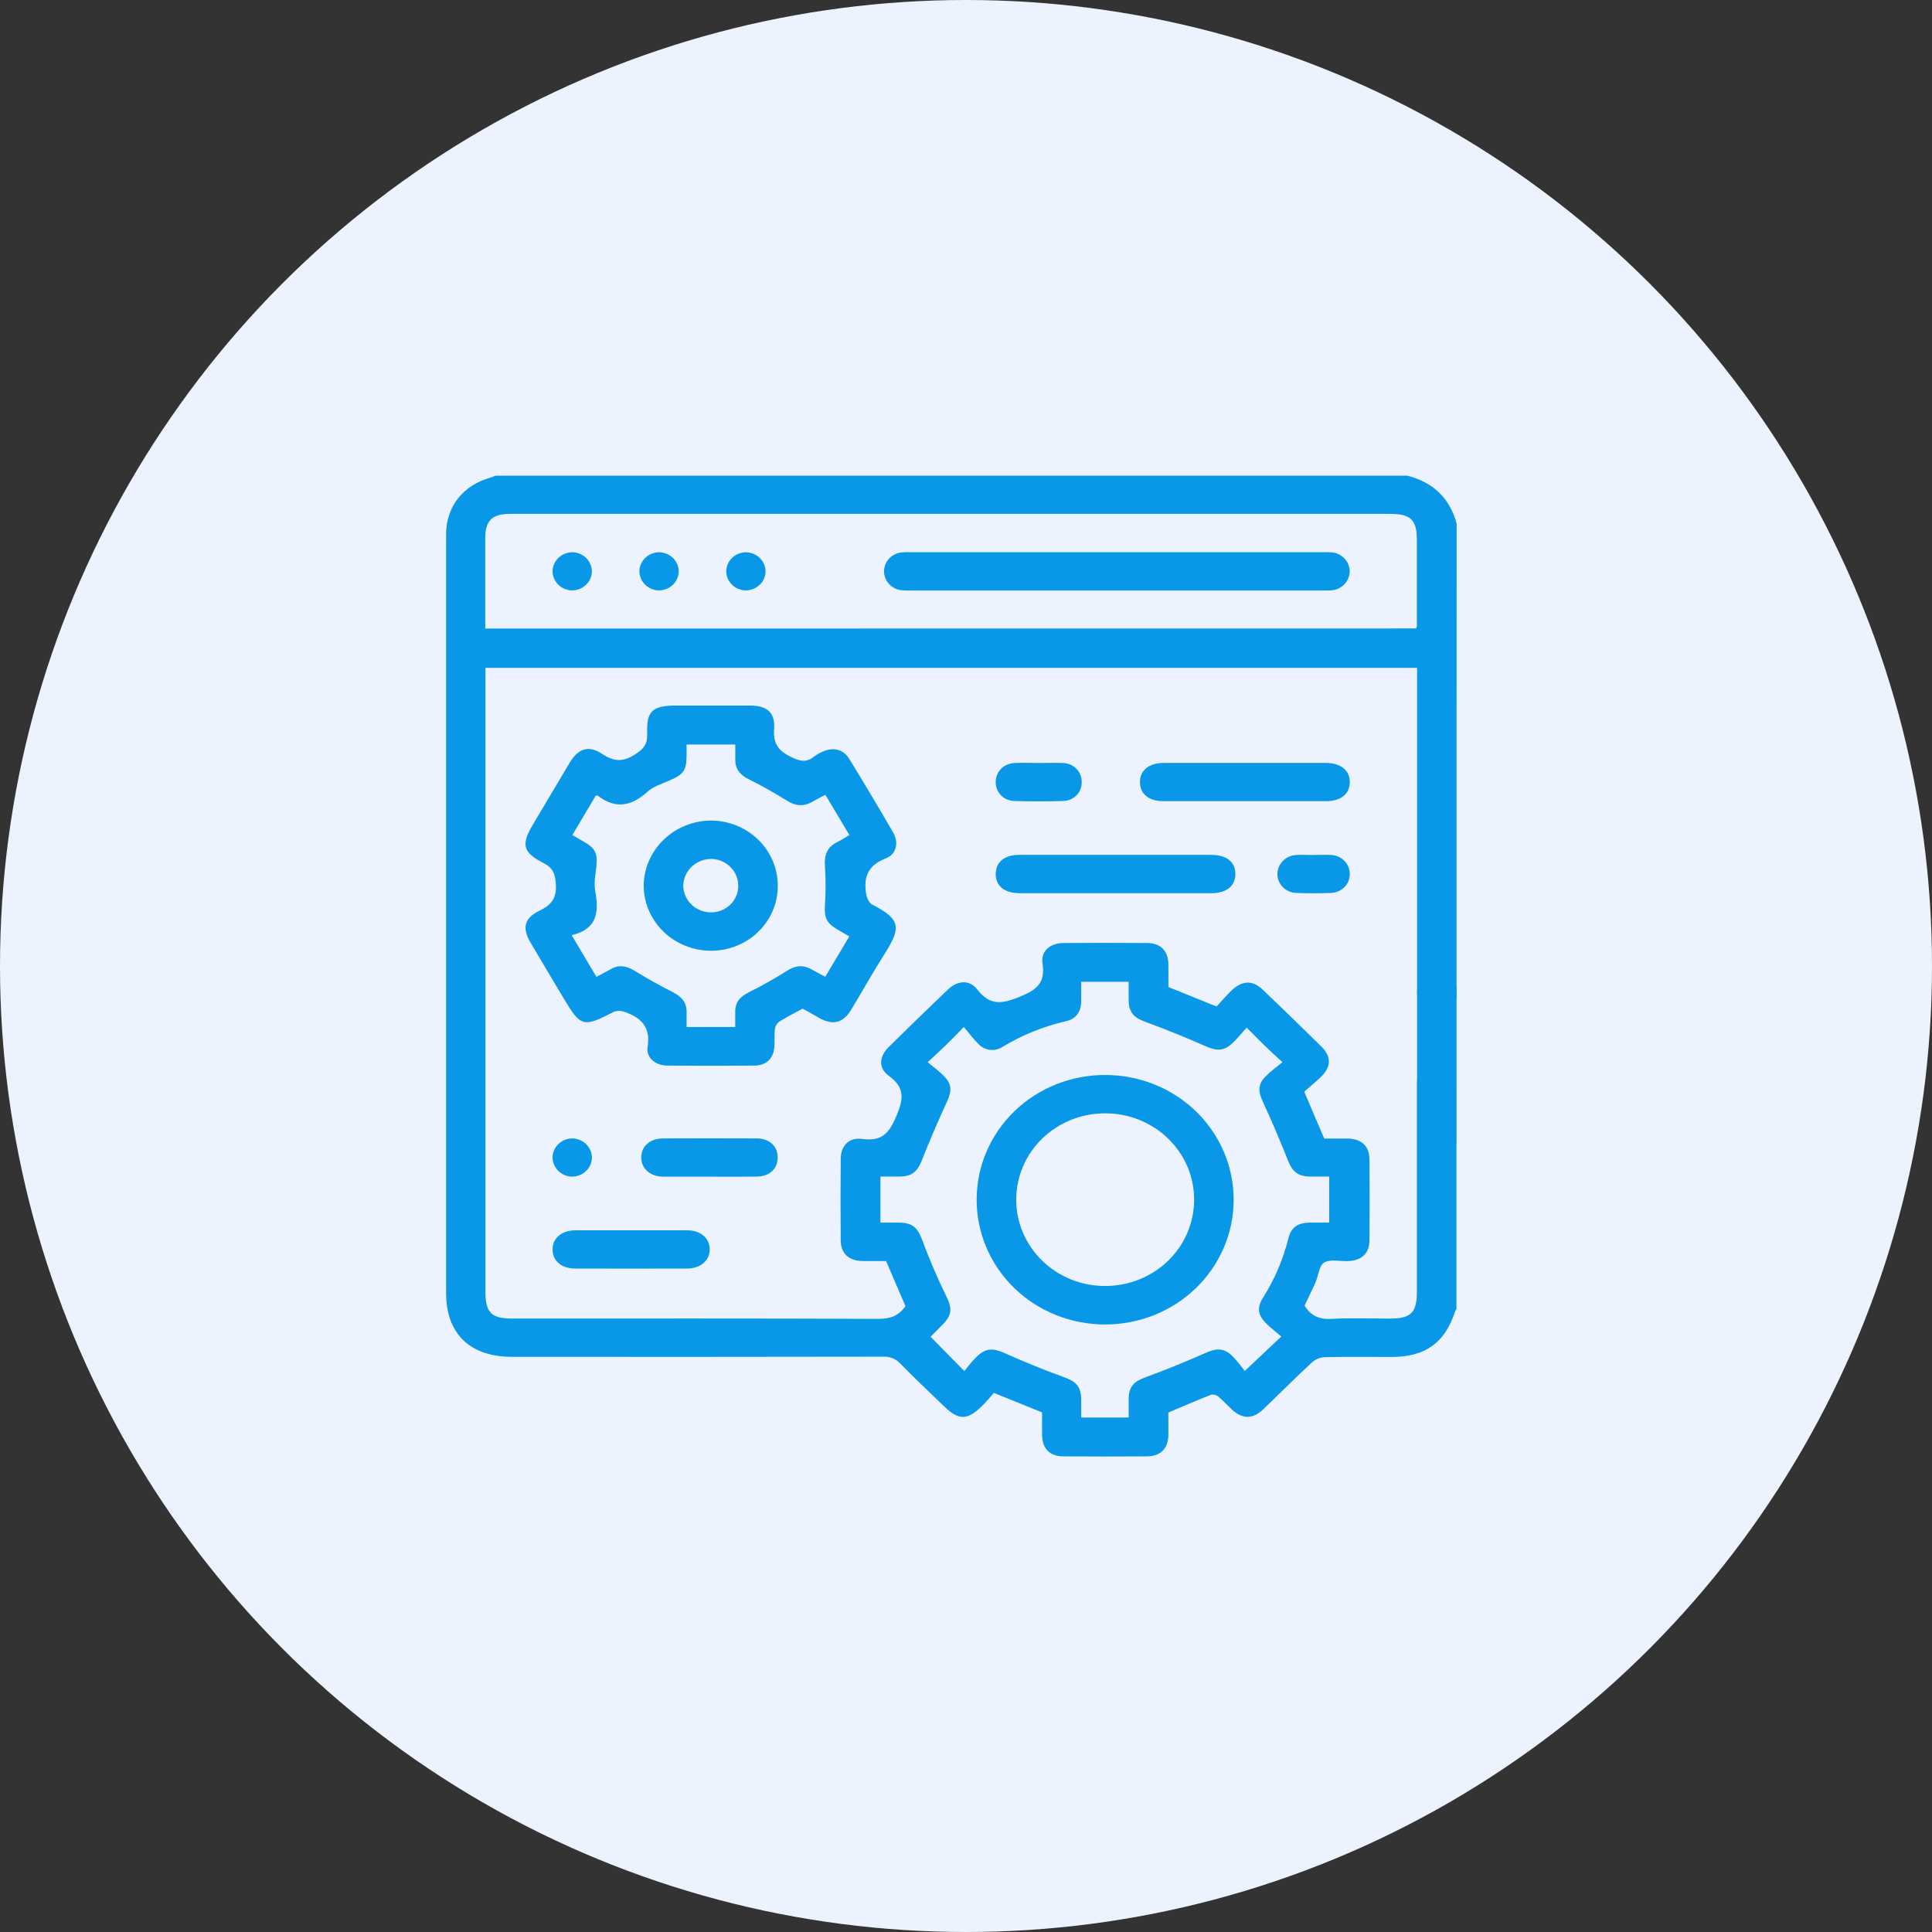 <?xml version="1.0" encoding="UTF-8"?>
<svg xmlns="http://www.w3.org/2000/svg" width="65" height="65" viewBox="0 0 65 65" fill="none">
  <rect x="0" y="0" width="65" height="65" fill="#333333" stroke="none"/>
  <circle cx="32.5" cy="32.5" r="32.5" fill="#ECF3FF"></circle>
  <g clip-path="url(#clip0_1115_428)">
    <path d="M49.003 38.444C48.978 38.477 48.952 38.509 48.928 38.544C48.733 38.83 48.455 38.949 48.169 38.871C47.861 38.785 47.678 38.543 47.676 38.188C47.676 37.155 47.676 28.377 47.676 27.345V22.469H16.333V43.477C16.333 44.166 16.537 44.361 17.238 44.362C21.344 44.362 25.449 44.354 29.555 44.372C29.97 44.372 30.25 44.258 30.462 43.942L29.811 42.426C29.566 42.426 29.291 42.426 29.013 42.426C28.552 42.417 28.287 42.168 28.285 41.727C28.277 40.815 28.277 39.902 28.285 38.989C28.285 38.558 28.561 38.258 28.994 38.317C29.666 38.411 29.911 38.133 30.155 37.553C30.4 36.974 30.455 36.596 29.897 36.189C29.543 35.93 29.581 35.539 29.897 35.229C30.556 34.578 31.221 33.932 31.892 33.292C32.213 32.987 32.616 32.948 32.882 33.292C33.301 33.832 33.69 33.783 34.288 33.543C34.886 33.303 35.175 33.069 35.075 32.416C35.013 31.999 35.327 31.734 35.767 31.727C36.707 31.72 37.648 31.72 38.589 31.727C39.045 31.727 39.298 31.985 39.309 32.433C39.314 32.691 39.309 32.95 39.309 33.208L40.93 33.863C41.086 33.696 41.254 33.496 41.442 33.316C41.797 32.981 42.152 32.972 42.49 33.303C43.153 33.934 43.81 34.572 44.462 35.217C44.789 35.538 44.789 35.886 44.462 36.211C44.271 36.402 44.054 36.571 43.878 36.727C44.118 37.289 44.328 37.782 44.553 38.306C44.806 38.306 45.081 38.301 45.351 38.306C45.809 38.315 46.071 38.564 46.074 39.01C46.081 39.912 46.081 40.814 46.074 41.716C46.074 42.178 45.808 42.418 45.325 42.429C45.058 42.435 44.739 42.359 44.549 42.478C44.379 42.586 44.359 42.909 44.261 43.138C44.145 43.404 44.014 43.664 43.891 43.925C44.095 44.264 44.379 44.395 44.794 44.372C45.445 44.336 46.099 44.363 46.752 44.363C47.472 44.363 47.669 44.167 47.67 43.456C47.67 41.126 47.67 38.795 47.67 36.464C47.67 36.193 47.714 35.947 47.958 35.783C48.313 35.538 48.678 35.653 49.001 36.113V44.04C48.982 44.067 48.967 44.096 48.954 44.126C48.609 45.181 47.955 45.651 46.825 45.653C46.072 45.653 45.316 45.643 44.568 45.66C44.41 45.669 44.26 45.73 44.143 45.833C43.584 46.349 43.046 46.894 42.494 47.42C42.145 47.752 41.799 47.749 41.444 47.42C41.292 47.28 41.153 47.124 40.993 46.99C40.961 46.962 40.922 46.942 40.881 46.93C40.84 46.918 40.796 46.915 40.753 46.921C40.275 47.108 39.804 47.314 39.308 47.523V47.889C39.308 48.029 39.308 48.169 39.308 48.309C39.292 48.739 39.042 48.99 38.598 48.998C37.658 49.004 36.718 49.004 35.777 48.998C35.32 48.998 35.068 48.739 35.06 48.289C35.055 48.022 35.06 47.755 35.06 47.519L33.439 46.863C33.321 46.994 33.19 47.155 33.043 47.299C32.542 47.792 32.255 47.792 31.759 47.311C31.264 46.83 30.765 46.364 30.285 45.871C30.212 45.794 30.122 45.733 30.022 45.694C29.922 45.654 29.814 45.637 29.706 45.644C25.546 45.651 21.386 45.653 17.226 45.649C15.806 45.649 15.008 44.869 15.008 43.497C15.008 37.741 15.008 31.986 15.008 26.23C15.008 23.482 15.008 20.733 15.008 17.984C15.008 17.037 15.58 16.322 16.516 16.064C16.568 16.047 16.618 16.027 16.668 16.004H47.346C48.224 16.227 48.775 16.765 49.007 17.615L49.003 38.444ZM47.646 21.144C47.656 21.113 47.663 21.081 47.668 21.05C47.668 20.083 47.668 19.117 47.668 18.15C47.668 17.491 47.457 17.289 46.771 17.289H17.158C16.563 17.289 16.328 17.515 16.326 18.084C16.326 18.674 16.326 19.265 16.326 19.856V21.147L47.646 21.144ZM32.427 34.552C32.181 34.804 32.01 34.982 31.832 35.154C31.655 35.327 31.457 35.508 31.211 35.736C31.415 35.908 31.593 36.035 31.743 36.188C32.03 36.473 32.028 36.704 31.861 37.064C31.559 37.716 31.276 38.376 31.012 39.044C30.87 39.405 30.689 39.576 30.291 39.583C30.065 39.589 29.839 39.583 29.621 39.583V41.133C29.826 41.133 30.013 41.133 30.198 41.133C30.707 41.133 30.866 41.289 31.035 41.741C31.269 42.373 31.537 42.995 31.833 43.603C32.038 44.024 32.039 44.238 31.696 44.582L31.308 44.974C31.684 45.356 32.033 45.712 32.442 46.127C32.578 45.967 32.701 45.8 32.848 45.656C33.166 45.347 33.406 45.348 33.803 45.525C34.451 45.815 35.111 46.085 35.781 46.327C36.208 46.48 36.372 46.644 36.376 47.095C36.376 47.294 36.376 47.493 36.376 47.691H37.973C37.973 47.474 37.973 47.273 37.973 47.072C37.978 46.641 38.146 46.479 38.558 46.329C39.238 46.082 39.907 45.806 40.567 45.515C40.937 45.352 41.18 45.347 41.469 45.629C41.616 45.786 41.753 45.952 41.878 46.126L43.108 44.966C42.935 44.817 42.754 44.679 42.593 44.519C42.32 44.245 42.282 43.994 42.486 43.672C42.88 43.05 43.17 42.371 43.347 41.661C43.436 41.3 43.658 41.144 44.038 41.134C44.267 41.129 44.495 41.134 44.72 41.134V39.584C44.486 39.584 44.277 39.584 44.067 39.584C43.663 39.577 43.478 39.412 43.337 39.055C43.069 38.378 42.782 37.708 42.477 37.044C42.32 36.7 42.321 36.469 42.597 36.196C42.757 36.037 42.945 35.904 43.146 35.737C42.896 35.504 42.711 35.337 42.532 35.163C42.353 34.989 42.169 34.8 41.944 34.572C41.761 34.775 41.625 34.945 41.467 35.094C41.177 35.368 40.935 35.363 40.563 35.199C39.903 34.908 39.233 34.635 38.554 34.387C38.145 34.238 37.977 34.071 37.972 33.641C37.972 33.44 37.972 33.24 37.972 33.032H36.375C36.375 33.277 36.381 33.501 36.375 33.721C36.364 34.048 36.198 34.281 35.87 34.356C35.114 34.528 34.394 34.819 33.736 35.217C33.611 35.301 33.459 35.338 33.308 35.321C33.157 35.303 33.018 35.232 32.917 35.122C32.751 34.962 32.611 34.767 32.427 34.552Z" fill="#0898E7"></path>
    <path d="M49.002 33.594C48.958 33.654 48.918 33.716 48.871 33.773C48.818 33.848 48.748 33.91 48.667 33.956C48.587 34.002 48.496 34.031 48.403 34.04C48.31 34.049 48.216 34.039 48.127 34.009C48.038 33.98 47.957 33.932 47.889 33.87C47.822 33.81 47.768 33.738 47.732 33.657C47.695 33.577 47.676 33.489 47.676 33.401C47.676 33.313 47.695 33.225 47.732 33.145C47.768 33.064 47.822 32.992 47.889 32.932C47.957 32.87 48.039 32.822 48.127 32.792C48.216 32.763 48.31 32.753 48.404 32.762C48.497 32.771 48.587 32.8 48.668 32.846C48.749 32.892 48.819 32.954 48.872 33.029C48.918 33.086 48.961 33.147 49.002 33.208V33.594Z" fill="#0898E7"></path>
    <path d="M27.002 33.935C26.731 34.084 26.465 34.217 26.216 34.374C26.135 34.435 26.083 34.525 26.07 34.624C26.046 34.825 26.07 35.032 26.052 35.234C26.016 35.62 25.776 35.847 25.381 35.851C24.408 35.859 23.434 35.859 22.46 35.851C22.054 35.851 21.729 35.588 21.789 35.215C21.892 34.573 21.585 34.245 21.028 34.048C20.91 34.001 20.777 33.998 20.656 34.039C19.618 34.577 19.541 34.556 18.959 33.581C18.589 32.959 18.216 32.337 17.849 31.714C17.563 31.229 17.635 30.89 18.136 30.647C18.542 30.452 18.732 30.232 18.701 29.749C18.679 29.393 18.607 29.2 18.281 29.033C17.586 28.677 17.53 28.416 17.926 27.746C18.34 27.05 18.754 26.354 19.168 25.658C19.455 25.18 19.802 25.061 20.262 25.367C20.659 25.63 20.957 25.642 21.373 25.377C21.674 25.184 21.787 25.018 21.774 24.679C21.748 23.916 21.952 23.738 22.75 23.738C23.58 23.738 24.409 23.738 25.239 23.738C25.803 23.738 26.087 23.976 26.044 24.519C26.008 24.989 26.162 25.246 26.601 25.46C26.905 25.609 27.122 25.671 27.388 25.453C27.476 25.388 27.572 25.333 27.674 25.291C28.022 25.126 28.37 25.205 28.569 25.526C29.072 26.346 29.565 27.172 30.046 28.004C30.245 28.348 30.166 28.74 29.795 28.883C29.186 29.117 29.045 29.531 29.145 30.088C29.167 30.213 29.241 30.378 29.343 30.433C30.309 30.929 30.319 31.208 29.776 32.069C29.381 32.689 29.022 33.331 28.643 33.963C28.368 34.42 28.035 34.506 27.563 34.25C27.378 34.142 27.187 34.035 27.002 33.935ZM20.066 32.865C20.243 32.77 20.394 32.693 20.544 32.607C20.826 32.447 21.076 32.493 21.349 32.659C21.775 32.922 22.215 33.166 22.662 33.395C22.945 33.542 23.105 33.74 23.1 34.054C23.1 34.22 23.1 34.387 23.1 34.552H24.736C24.736 34.366 24.736 34.196 24.736 34.027C24.736 33.713 24.908 33.526 25.194 33.384C25.638 33.166 26.062 32.921 26.477 32.662C26.743 32.49 27 32.449 27.283 32.604L27.765 32.862L28.575 31.504L28.179 31.275C27.8 31.056 27.726 30.866 27.754 30.452C27.784 30.015 27.784 29.577 27.754 29.14C27.727 28.779 27.819 28.509 28.158 28.335C28.293 28.267 28.424 28.186 28.577 28.095C28.303 27.634 28.04 27.195 27.768 26.739C27.598 26.83 27.453 26.905 27.311 26.985C27.021 27.145 26.758 27.114 26.475 26.937C26.06 26.679 25.631 26.436 25.192 26.217C24.906 26.074 24.74 25.884 24.738 25.57C24.738 25.398 24.738 25.218 24.738 25.048H23.099V25.417C23.099 25.923 22.992 26.062 22.509 26.265C22.257 26.372 21.977 26.464 21.782 26.639C21.243 27.124 20.707 27.232 20.108 26.768C20.101 26.763 20.086 26.768 20.044 26.768L19.256 28.094C19.391 28.173 19.503 28.238 19.617 28.303C20.038 28.543 20.115 28.709 20.061 29.171C20.029 29.436 19.979 29.713 20.025 29.97C20.148 30.659 20.118 31.252 19.234 31.464L20.066 32.865Z" fill="#0898E7"></path>
    <path d="M37.516 30.05C36.443 30.05 35.371 30.05 34.299 30.05C33.791 30.05 33.49 29.799 33.5 29.394C33.51 28.988 33.803 28.762 34.294 28.762C36.45 28.762 38.607 28.762 40.763 28.762C41.272 28.762 41.572 29.013 41.562 29.42C41.554 29.814 41.26 30.049 40.763 30.05C39.682 30.051 38.6 30.051 37.516 30.05Z" fill="#0898E7"></path>
    <path d="M41.881 25.667C42.788 25.667 43.696 25.667 44.603 25.667C45.109 25.667 45.419 25.921 45.412 26.321C45.406 26.72 45.104 26.954 44.618 26.954C42.791 26.954 40.965 26.954 39.139 26.954C38.649 26.954 38.356 26.714 38.352 26.319C38.347 25.924 38.647 25.668 39.158 25.667C40.066 25.666 40.973 25.666 41.881 25.667Z" fill="#0898E7"></path>
    <path d="M21.218 41.392C21.849 41.392 22.478 41.392 23.109 41.392C23.566 41.392 23.868 41.645 23.877 42.022C23.887 42.398 23.577 42.679 23.105 42.679C21.856 42.683 20.606 42.683 19.356 42.679C18.895 42.679 18.599 42.43 18.59 42.05C18.581 41.67 18.886 41.395 19.36 41.392C19.979 41.39 20.599 41.392 21.218 41.392Z" fill="#0898E7"></path>
    <path d="M23.896 39.588C23.364 39.588 22.837 39.588 22.307 39.588C21.864 39.583 21.564 39.304 21.575 38.927C21.585 38.55 21.879 38.303 22.309 38.301C23.356 38.297 24.405 38.297 25.454 38.301C25.888 38.301 26.164 38.56 26.164 38.944C26.164 39.329 25.888 39.58 25.454 39.586C24.936 39.593 24.417 39.588 23.896 39.588Z" fill="#0898E7"></path>
    <path d="M34.987 25.67C35.241 25.67 35.495 25.659 35.748 25.67C35.834 25.67 35.918 25.687 35.997 25.719C36.077 25.752 36.148 25.799 36.208 25.858C36.268 25.918 36.315 25.989 36.347 26.066C36.378 26.143 36.394 26.226 36.392 26.309C36.395 26.393 36.381 26.476 36.35 26.554C36.319 26.632 36.273 26.703 36.213 26.762C36.153 26.822 36.081 26.87 36.002 26.902C35.922 26.934 35.837 26.95 35.751 26.949C35.211 26.964 34.671 26.964 34.13 26.949C33.963 26.947 33.802 26.881 33.685 26.765C33.567 26.649 33.501 26.492 33.501 26.329C33.497 26.246 33.51 26.163 33.54 26.085C33.569 26.006 33.614 25.935 33.673 25.874C33.731 25.812 33.801 25.763 33.88 25.729C33.958 25.694 34.042 25.675 34.128 25.672C34.413 25.654 34.7 25.67 34.987 25.67Z" fill="#0898E7"></path>
    <path d="M44.204 28.765C44.403 28.765 44.604 28.751 44.801 28.765C44.969 28.777 45.125 28.851 45.239 28.971C45.352 29.091 45.414 29.249 45.412 29.412C45.411 29.575 45.346 29.732 45.229 29.849C45.112 29.966 44.953 30.035 44.785 30.041C44.387 30.057 43.986 30.059 43.59 30.041C43.422 30.03 43.265 29.957 43.151 29.838C43.037 29.718 42.974 29.56 42.977 29.397C42.98 29.239 43.043 29.088 43.153 28.973C43.263 28.857 43.413 28.784 43.575 28.768C43.782 28.75 43.994 28.768 44.204 28.768V28.765Z" fill="#0898E7"></path>
    <path d="M19.264 38.301C19.352 38.304 19.438 38.323 19.519 38.358C19.599 38.392 19.672 38.442 19.732 38.505C19.792 38.567 19.84 38.64 19.871 38.72C19.902 38.8 19.917 38.885 19.914 38.97C19.905 39.137 19.831 39.295 19.705 39.41C19.58 39.524 19.414 39.587 19.241 39.586C19.153 39.584 19.067 39.565 18.986 39.53C18.906 39.495 18.833 39.445 18.773 39.383C18.712 39.321 18.665 39.247 18.634 39.167C18.602 39.088 18.587 39.002 18.59 38.917C18.599 38.75 18.674 38.593 18.8 38.478C18.925 38.364 19.091 38.3 19.264 38.301Z" fill="#0898E7"></path>
    <path d="M37.543 19.867H30.64C30.53 19.871 30.419 19.868 30.309 19.856C30.149 19.833 30.003 19.755 29.898 19.634C29.794 19.514 29.738 19.361 29.742 19.204C29.748 19.052 29.808 18.907 29.912 18.794C30.017 18.682 30.159 18.608 30.314 18.587C30.424 18.576 30.534 18.573 30.645 18.578H44.51C44.61 18.574 44.709 18.576 44.808 18.584C44.97 18.599 45.119 18.671 45.23 18.786C45.34 18.901 45.404 19.051 45.409 19.208C45.411 19.371 45.35 19.528 45.238 19.649C45.126 19.77 44.972 19.846 44.805 19.861C44.694 19.869 44.584 19.87 44.473 19.867H37.543Z" fill="#0898E7"></path>
    <path d="M19.913 19.234C19.908 19.406 19.832 19.57 19.702 19.688C19.573 19.806 19.4 19.869 19.222 19.864C19.051 19.854 18.889 19.781 18.772 19.659C18.654 19.538 18.589 19.377 18.59 19.21C18.595 19.038 18.671 18.874 18.801 18.756C18.93 18.638 19.102 18.575 19.28 18.58C19.452 18.59 19.613 18.663 19.731 18.784C19.849 18.906 19.914 19.067 19.913 19.234Z" fill="#0898E7"></path>
    <path d="M22.16 19.864C22.072 19.861 21.985 19.842 21.905 19.806C21.825 19.771 21.753 19.721 21.692 19.659C21.632 19.596 21.585 19.523 21.555 19.443C21.523 19.363 21.509 19.278 21.512 19.192C21.522 19.026 21.598 18.869 21.724 18.756C21.849 18.642 22.015 18.579 22.187 18.58C22.275 18.583 22.362 18.603 22.442 18.638C22.522 18.673 22.594 18.724 22.654 18.786C22.715 18.848 22.761 18.922 22.792 19.002C22.823 19.081 22.838 19.166 22.835 19.252C22.824 19.418 22.748 19.575 22.623 19.689C22.497 19.802 22.332 19.865 22.16 19.864Z" fill="#0898E7"></path>
    <path d="M25.756 19.207C25.757 19.293 25.741 19.377 25.708 19.457C25.676 19.536 25.627 19.608 25.566 19.669C25.504 19.73 25.43 19.779 25.35 19.812C25.269 19.846 25.182 19.863 25.094 19.864C24.922 19.862 24.757 19.796 24.634 19.679C24.511 19.562 24.44 19.404 24.434 19.237C24.433 19.152 24.449 19.067 24.481 18.988C24.514 18.909 24.562 18.837 24.624 18.776C24.686 18.715 24.759 18.666 24.84 18.632C24.921 18.599 25.008 18.581 25.095 18.58C25.267 18.582 25.432 18.649 25.555 18.765C25.678 18.882 25.75 19.04 25.756 19.207Z" fill="#0898E7"></path>
    <path d="M37.193 36.167C37.761 36.167 38.324 36.277 38.849 36.489C39.373 36.701 39.849 37.011 40.25 37.403C40.65 37.794 40.967 38.258 41.182 38.769C41.398 39.279 41.507 39.826 41.504 40.377C41.503 40.928 41.39 41.474 41.172 41.982C40.953 42.491 40.633 42.953 40.231 43.342C39.828 43.73 39.35 44.038 38.825 44.247C38.3 44.456 37.737 44.562 37.169 44.56C36.601 44.559 36.038 44.45 35.514 44.238C34.989 44.025 34.513 43.715 34.113 43.324C33.712 42.932 33.395 42.468 33.18 41.957C32.965 41.447 32.856 40.9 32.859 40.349C32.86 39.798 32.972 39.252 33.191 38.743C33.409 38.235 33.729 37.773 34.131 37.384C34.534 36.996 35.012 36.688 35.537 36.479C36.062 36.27 36.625 36.164 37.193 36.167ZM40.175 40.373C40.177 39.991 40.102 39.613 39.953 39.259C39.805 38.906 39.586 38.585 39.309 38.314C39.032 38.043 38.702 37.828 38.339 37.681C37.977 37.533 37.587 37.457 37.194 37.457C36.801 37.455 36.411 37.528 36.047 37.672C35.684 37.816 35.352 38.029 35.074 38.297C34.794 38.566 34.573 38.886 34.421 39.238C34.27 39.59 34.191 39.967 34.19 40.349C34.188 40.73 34.263 41.109 34.412 41.462C34.561 41.816 34.78 42.137 35.057 42.408C35.334 42.679 35.663 42.895 36.026 43.042C36.389 43.189 36.778 43.265 37.172 43.266C37.564 43.268 37.954 43.194 38.317 43.05C38.681 42.906 39.011 42.694 39.29 42.426C39.569 42.157 39.791 41.838 39.943 41.487C40.094 41.135 40.173 40.758 40.175 40.377V40.373Z" fill="#0898E7"></path>
    <path d="M26.167 29.791C26.17 30.078 26.114 30.363 26.002 30.63C25.891 30.896 25.726 31.138 25.518 31.342C25.31 31.546 25.062 31.708 24.789 31.819C24.515 31.93 24.222 31.987 23.926 31.987C23.328 31.988 22.754 31.759 22.329 31.351C21.904 30.943 21.662 30.388 21.656 29.808C21.659 29.227 21.897 28.672 22.318 28.26C22.74 27.848 23.311 27.614 23.909 27.607C24.205 27.606 24.498 27.662 24.772 27.772C25.046 27.881 25.295 28.042 25.505 28.245C25.714 28.448 25.881 28.689 25.994 28.954C26.108 29.219 26.167 29.504 26.167 29.791ZM24.837 29.827C24.845 29.589 24.755 29.357 24.588 29.183C24.421 29.009 24.189 28.906 23.944 28.898C23.699 28.895 23.462 28.984 23.284 29.147C23.105 29.311 22.999 29.535 22.988 29.772C22.983 30.01 23.075 30.24 23.244 30.413C23.412 30.586 23.644 30.687 23.889 30.695C24.01 30.7 24.131 30.681 24.245 30.64C24.359 30.598 24.463 30.535 24.551 30.454C24.639 30.373 24.71 30.276 24.759 30.168C24.808 30.061 24.834 29.944 24.837 29.827Z" fill="#0898E7"></path>
  </g>
  <defs>
    <clipPath id="clip0_1115_428">
      <rect width="34" height="33" fill="white" transform="translate(15 16)"></rect>
    </clipPath>
  </defs>
</svg>
